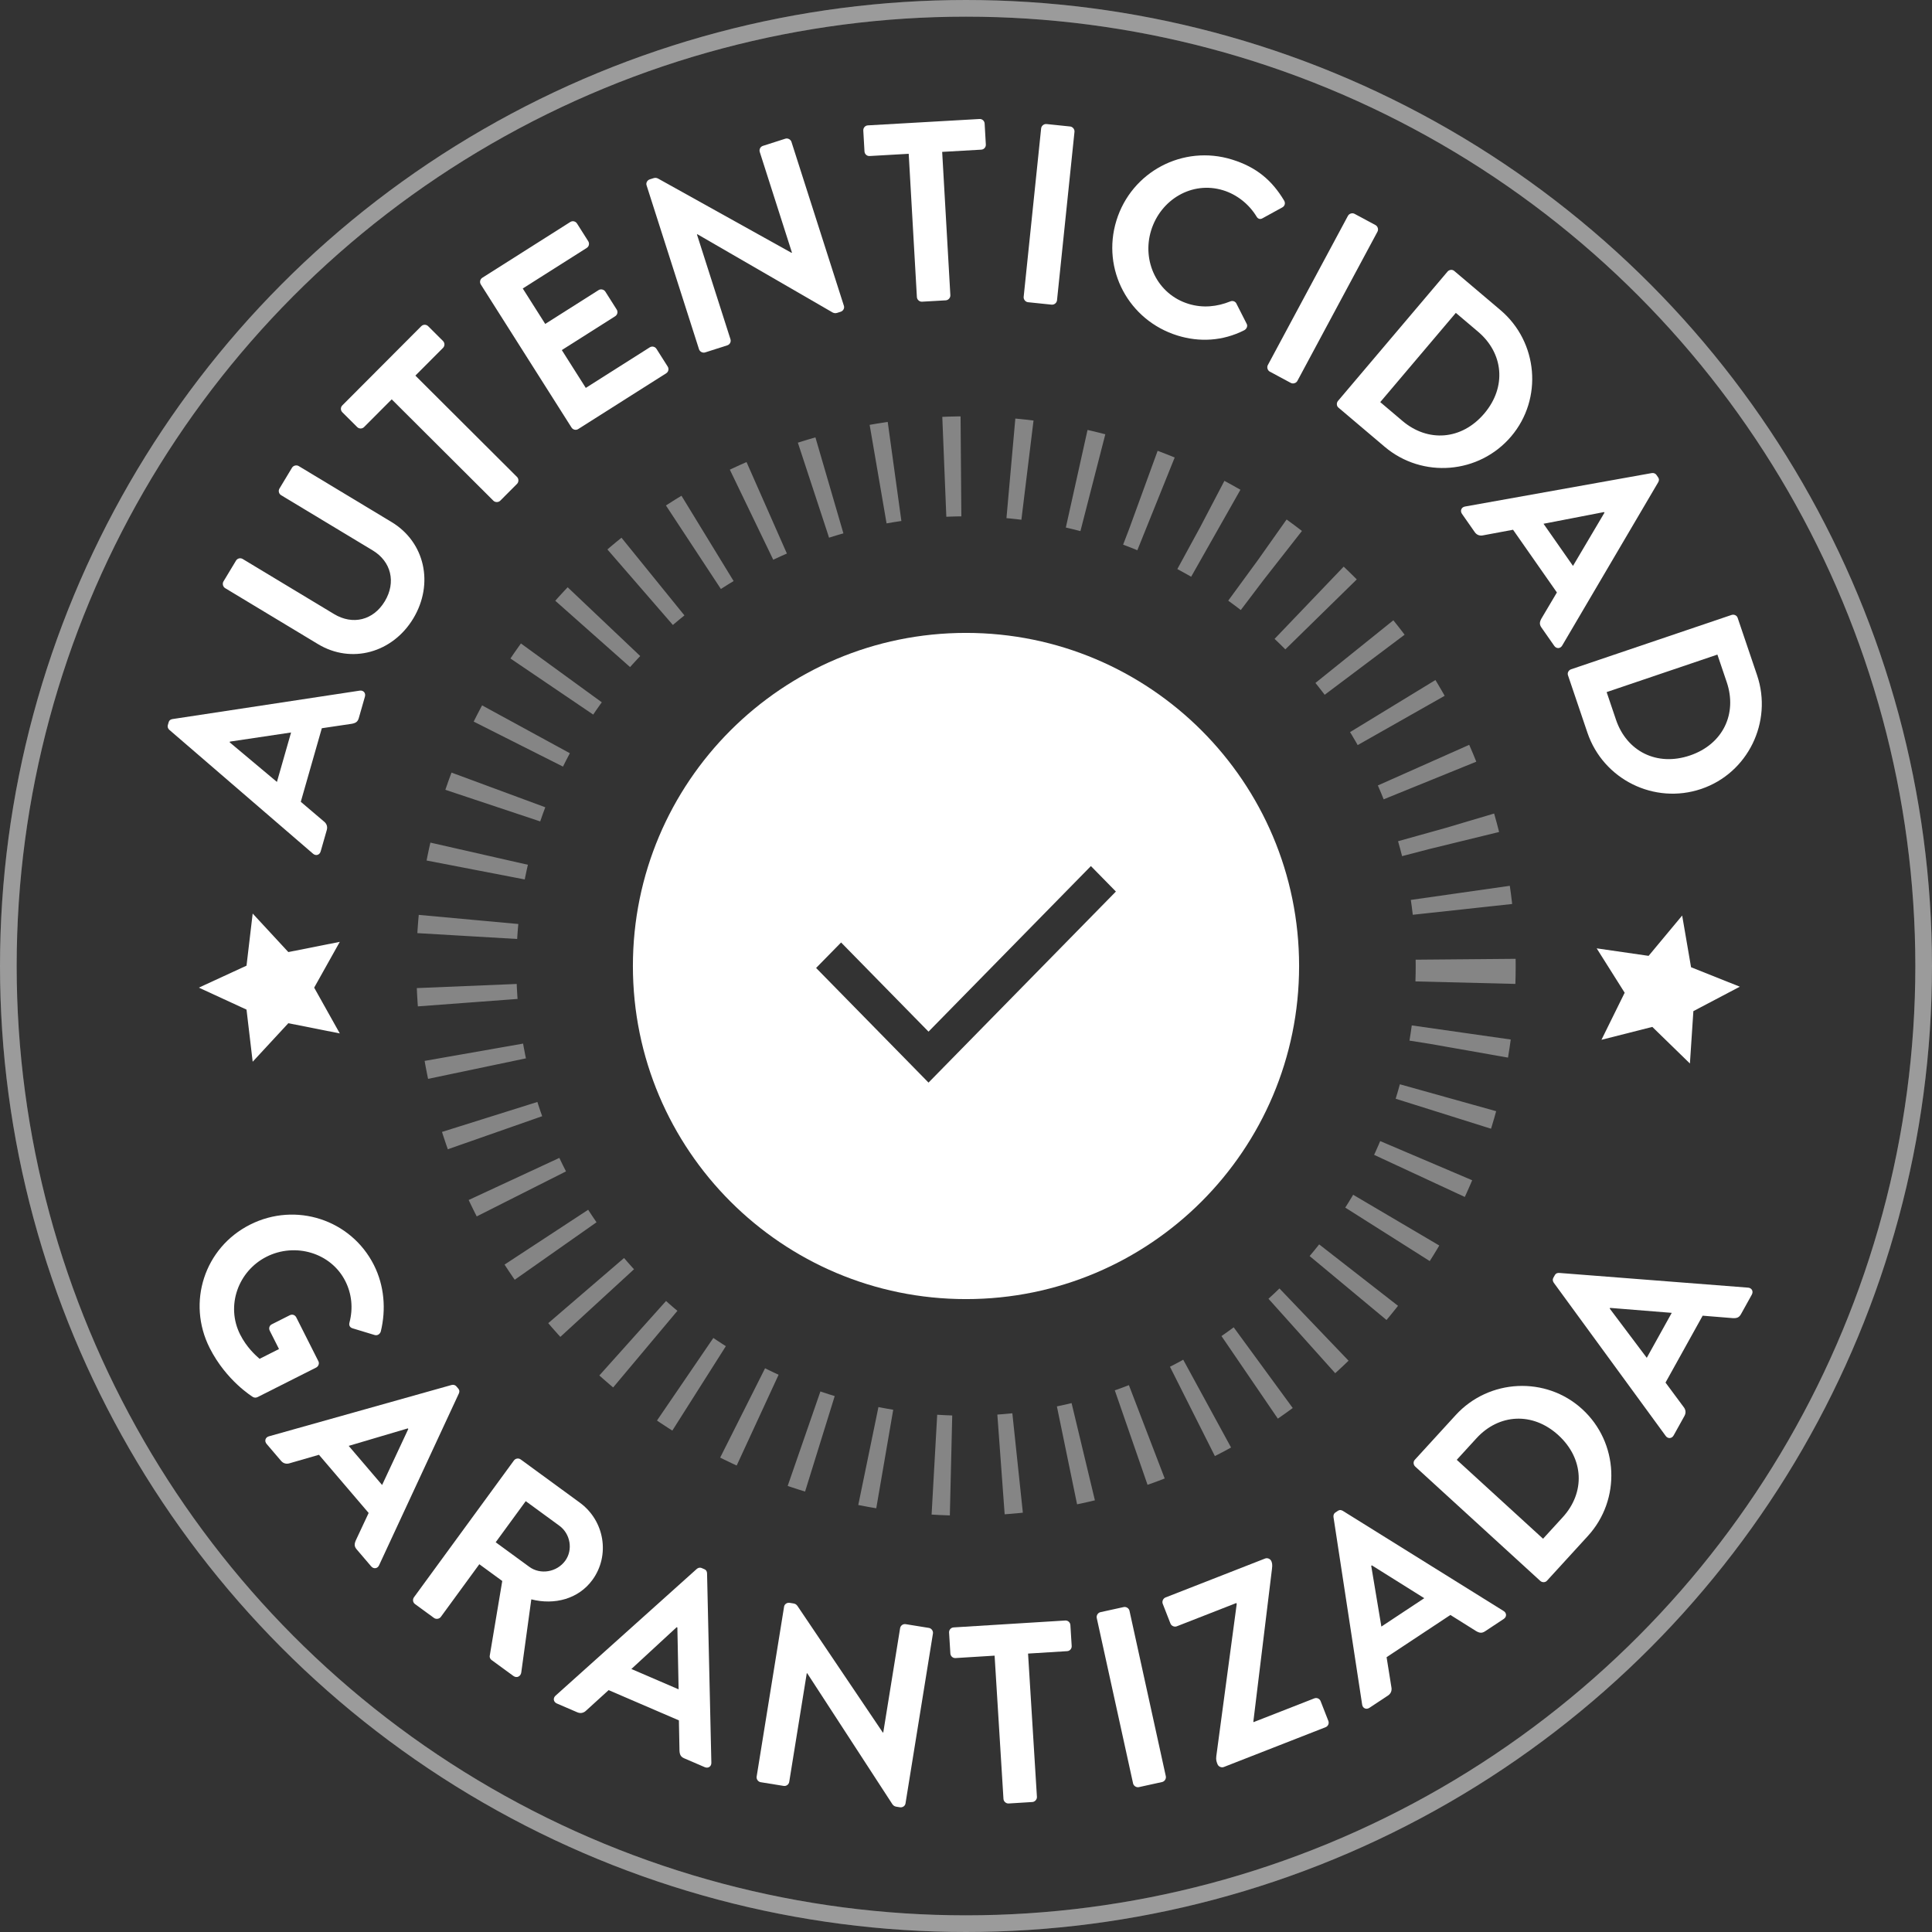 <svg xmlns="http://www.w3.org/2000/svg" xmlns:xlink="http://www.w3.org/1999/xlink" xmlns:serif="http://www.serif.com/" width="100%" height="100%" viewBox="0 0 80 80" xml:space="preserve" style="fill-rule:evenodd;clip-rule:evenodd;"><rect x="0" y="0" width="80" height="80" fill="#333333" stroke="none"/>    <rect id="Artboard1" x="0" y="0" width="80" height="80" style="fill:none;"></rect>    <clipPath id="_clip1">        <rect id="Artboard11" serif:id="Artboard1" x="0" y="0" width="80" height="80"></rect>    </clipPath>    <g clip-path="url(#_clip1)">        <circle cx="40" cy="40" r="39.655" style="fill:none;stroke:#fff;stroke-opacity:0.3;stroke-width:0.69px;"></circle>        <circle cx="40.001" cy="40" r="20.69" style="fill:none;stroke:#fff;stroke-opacity:0.4;stroke-width:4.14px;stroke-dasharray:0.69,2.07;"></circle>        <g>            <path d="M13.009,40.896l1.061,1.896l-2.131,-0.423l-1.476,1.595l-0.255,-2.158l-1.974,-0.91l1.974,-0.91l0.255,-2.158l1.476,1.595l2.131,-0.423l-1.061,1.896Z" style="fill:#fff;fill-rule:nonzero;"></path>        </g>        <g>            <clipPath id="_clip2">                <path d="M72.804,38.615l-6.232,-1.67l-1.67,6.232l6.232,1.67l1.67,-6.232Z"></path>            </clipPath>            <g clip-path="url(#_clip2)">                <path d="M68.419,42.522l-2.106,0.534l0.961,-1.949l-1.159,-1.838l2.15,0.311l1.39,-1.67l0.368,2.141l2.019,0.806l-1.923,1.012l-0.143,2.169l-1.557,-1.516Z" style="fill:#fff;fill-rule:nonzero;"></path>            </g>        </g>        <path d="M40,53.793c7.618,0 13.793,-6.175 13.793,-13.793c0,-7.618 -6.175,-13.793 -13.793,-13.793c-7.618,-0 -13.793,6.175 -13.793,13.793c0,7.618 6.175,13.793 13.793,13.793Zm5.172,-17.931l-6.724,6.856l-3.62,-3.692l-1.035,1.055l4.655,4.747l7.759,-7.911l-1.035,-1.055Z" style="fill:#fff;"></path>        <circle cx="40" cy="40" r="39.655" style="fill:none;stroke:#fff;stroke-opacity:0.3;stroke-width:0.69px;"></circle>        <g transform="matrix(0.883,0,0,0.883,-91.767,4.281)">            <g transform="matrix(5.404,10.714,-10.714,5.404,111.676,53.995)">                <path d="M0.044,-0.349c0,0.2 0.16,0.358 0.359,0.358c0.145,0 0.248,-0.065 0.248,-0.065c0.004,-0.003 0.008,-0.008 0.008,-0.016l0,-0.256c0,-0.01 -0.008,-0.019 -0.018,-0.019l-0.192,0c-0.011,0 -0.019,0.008 -0.019,0.019l0,0.079c0,0.01 0.008,0.018 0.019,0.018l0.08,0l0,0.085c-0.02,0.008 -0.063,0.025 -0.119,0.025c-0.126,0 -0.225,-0.105 -0.225,-0.229c-0,-0.125 0.099,-0.232 0.224,-0.232c0.055,0 0.108,0.02 0.151,0.058c0.009,0.008 0.018,0.008 0.026,0l0.062,-0.065c0.008,-0.008 0.007,-0.02 -0.001,-0.028c-0.068,-0.058 -0.154,-0.093 -0.244,-0.093c-0.199,0 -0.359,0.161 -0.359,0.361Z" style="fill:#fff;fill-rule:nonzero;"></path>            </g>            <g transform="matrix(7.793,9.125,-9.125,7.793,116.282,62.692)">                <path d="M0.019,-0l0.087,-0c0.016,-0 0.025,-0.01 0.029,-0.02l0.049,-0.108l0.299,0l0.049,0.108c0.007,0.014 0.014,0.02 0.029,0.02l0.087,0c0.015,0 0.023,-0.013 0.017,-0.026l-0.308,-0.673c-0.003,-0.006 -0.007,-0.011 -0.017,-0.011l-0.01,0c-0.009,0 -0.014,0.005 -0.017,0.011l-0.311,0.673c-0.006,0.013 0.002,0.026 0.017,0.026Zm0.214,-0.239l0.098,-0.22l0.003,0l0.1,0.22l-0.201,0Z" style="fill:#fff;fill-rule:nonzero;"></path>            </g>            <g transform="matrix(9.689,7.08,-7.08,9.689,122.381,69.638)">                <path d="M0.085,-0.019c0,0.01 0.008,0.019 0.019,0.019l0.092,-0c0.01,-0 0.019,-0.009 0.019,-0.019l0,-0.255l0.111,0l0.133,0.265c0.002,0.004 0.007,0.009 0.016,0.009l0.105,0c0.017,0 0.024,-0.016 0.017,-0.029l-0.137,-0.254c0.087,-0.035 0.148,-0.11 0.148,-0.202c-0,-0.119 -0.098,-0.215 -0.218,-0.215l-0.286,0c-0.011,0 -0.019,0.009 -0.019,0.019l-0,0.662Zm0.131,-0.362l-0,-0.199l0.163,0c0.053,0 0.099,0.044 0.099,0.097c-0,0.056 -0.046,0.102 -0.099,0.102l-0.163,0Z" style="fill:#fff;fill-rule:nonzero;"></path>            </g>            <g transform="matrix(11.022,4.745,-4.745,11.022,129.832,74.947)">                <path d="M0.019,-0l0.087,-0c0.016,-0 0.025,-0.01 0.029,-0.02l0.049,-0.108l0.299,0l0.049,0.108c0.007,0.014 0.014,0.02 0.029,0.02l0.087,0c0.015,0 0.023,-0.013 0.017,-0.026l-0.308,-0.673c-0.003,-0.006 -0.007,-0.011 -0.017,-0.011l-0.01,0c-0.009,0 -0.014,0.005 -0.017,0.011l-0.311,0.673c-0.006,0.013 0.002,0.026 0.017,0.026Zm0.214,-0.239l0.098,-0.22l0.003,0l0.1,0.22l-0.201,0Z" style="fill:#fff;fill-rule:nonzero;"></path>            </g>            <g transform="matrix(11.847,1.913,-1.913,11.847,138.365,78.528)">                <path d="M0.085,-0.019c0,0.01 0.009,0.019 0.019,0.019l0.091,-0c0.011,-0 0.019,-0.009 0.019,-0.019l0,-0.43l0.002,0l0.41,0.452c0.005,0.005 0.01,0.007 0.017,0.007l0.014,-0c0.01,-0 0.019,-0.008 0.019,-0.018l0,-0.673c0,-0.01 -0.009,-0.019 -0.019,-0.019l-0.092,0c-0.011,0 -0.019,0.009 -0.019,0.019l0,0.413l-0.002,0l-0.408,-0.435c-0.005,-0.005 -0.01,-0.007 -0.017,-0.007l-0.015,0c-0.01,0 -0.019,0.008 -0.019,0.018l0,0.673Z" style="fill:#fff;fill-rule:nonzero;"></path>            </g>            <g transform="matrix(11.977,-0.741,0.741,11.977,148.626,79.886)">                <path d="M0.198,-0.019c0,0.01 0.009,0.019 0.019,0.019l0.093,-0c0.01,-0 0.019,-0.009 0.019,-0.019l0,-0.561l0.153,0c0.011,0 0.019,-0.009 0.019,-0.019l0,-0.082c0,-0.01 -0.008,-0.019 -0.019,-0.019l-0.437,0c-0.011,0 -0.019,0.009 -0.019,0.019l0,0.082c0,0.01 0.008,0.019 0.019,0.019l0.153,0l0,0.561Z" style="fill:#fff;fill-rule:nonzero;"></path>            </g>            <g transform="matrix(11.721,-2.574,2.574,11.721,156.114,79.226)">                <path d="M0.085,-0.019c0,0.01 0.009,0.019 0.019,0.019l0.093,-0c0.01,-0 0.019,-0.009 0.019,-0.019l0,-0.662c0,-0.01 -0.009,-0.019 -0.019,-0.019l-0.093,0c-0.01,0 -0.019,0.009 -0.019,0.019l0,0.662Z" style="fill:#fff;fill-rule:nonzero;"></path>            </g>            <g transform="matrix(11.176,-4.371,4.371,11.176,160.825,78.207)">                <path d="M0.216,-0.123l0.285,-0.529c0.009,-0.016 0.009,-0.023 0.009,-0.029c0,-0.01 -0.009,-0.019 -0.019,-0.019l-0.418,0c-0.01,0 -0.019,0.009 -0.019,0.019l-0,0.083c-0,0.01 0.009,0.019 0.019,0.019l0.25,0l0,0.004l-0.291,0.525c-0.007,0.013 -0.007,0.02 -0.007,0.031c-0,0.01 0.009,0.019 0.019,0.019l0.427,0c0.011,0 0.019,-0.009 0.019,-0.019l-0,-0.083c-0,-0.01 -0.008,-0.019 -0.019,-0.019l-0.255,0l-0,-0.002Z" style="fill:#fff;fill-rule:nonzero;"></path>            </g>            <g transform="matrix(10.008,-6.622,6.622,10.008,167.956,75.364)">                <path d="M0.019,-0l0.087,-0c0.016,-0 0.025,-0.01 0.029,-0.02l0.049,-0.108l0.299,0l0.049,0.108c0.007,0.014 0.014,0.02 0.029,0.02l0.087,0c0.015,0 0.023,-0.013 0.017,-0.026l-0.308,-0.673c-0.003,-0.006 -0.007,-0.011 -0.017,-0.011l-0.01,0c-0.009,0 -0.014,0.005 -0.017,0.011l-0.311,0.673c-0.006,0.013 0.002,0.026 0.017,0.026Zm0.214,-0.239l0.098,-0.22l0.003,0l0.1,0.22l-0.201,0Z" style="fill:#fff;fill-rule:nonzero;"></path>            </g>            <g transform="matrix(8.098,-8.856,8.856,8.098,175.635,70.193)">                <path d="M0.085,-0.019c0,0.01 0.008,0.019 0.018,0.019l0.237,-0c0.193,-0 0.351,-0.157 0.351,-0.351c0,-0.192 -0.158,-0.349 -0.351,-0.349l-0.237,0c-0.01,0 -0.018,0.009 -0.018,0.019l0,0.662Zm0.129,-0.103l-0,-0.457l0.114,0c0.13,0 0.225,0.092 0.225,0.228c0,0.137 -0.095,0.229 -0.225,0.229l-0.114,0Z" style="fill:#fff;fill-rule:nonzero;"></path>            </g>            <g transform="matrix(5.826,-10.491,10.491,5.826,182.301,62.663)">                <path d="M0.019,-0l0.087,-0c0.016,-0 0.025,-0.01 0.029,-0.02l0.049,-0.108l0.299,0l0.049,0.108c0.007,0.014 0.014,0.02 0.029,0.02l0.087,0c0.015,0 0.023,-0.013 0.017,-0.026l-0.308,-0.673c-0.003,-0.006 -0.007,-0.011 -0.017,-0.011l-0.01,0c-0.009,0 -0.014,0.005 -0.017,0.011l-0.311,0.673c-0.006,0.013 0.002,0.026 0.017,0.026Zm0.214,-0.239l0.098,-0.22l0.003,0l0.1,0.22l-0.201,0Z" style="fill:#fff;fill-rule:nonzero;"></path>            </g>        </g>        <g transform="matrix(0.883,0,0,0.883,-93.099,4.74)">            <g transform="matrix(3.299,-11.537,11.537,3.299,120.41,34.777)">                <path d="M0.019,-0l0.087,-0c0.016,-0 0.025,-0.01 0.029,-0.02l0.049,-0.108l0.299,0l0.049,0.108c0.007,0.014 0.014,0.02 0.029,0.02l0.087,0c0.015,0 0.023,-0.013 0.017,-0.026l-0.308,-0.673c-0.003,-0.006 -0.007,-0.011 -0.017,-0.011l-0.01,0c-0.009,0 -0.014,0.005 -0.017,0.011l-0.311,0.673c-0.006,0.013 0.002,0.026 0.017,0.026Zm0.214,-0.239l0.098,-0.22l0.003,0l0.1,0.22l-0.201,0Z" style="fill:#fff;fill-rule:nonzero;"></path>            </g>            <g transform="matrix(6.195,-10.277,10.277,6.195,122.507,27.232)">                <path d="M0.078,-0.257c0,0.152 0.121,0.267 0.278,0.267c0.158,-0 0.279,-0.115 0.279,-0.267l0,-0.424c0,-0.01 -0.009,-0.019 -0.019,-0.019l-0.095,0c-0.011,0 -0.019,0.009 -0.019,0.019l0,0.418c0,0.084 -0.059,0.143 -0.146,0.143c-0.087,0 -0.145,-0.059 -0.145,-0.144l0,-0.417c0,-0.01 -0.008,-0.019 -0.019,-0.019l-0.095,0c-0.01,0 -0.019,0.009 -0.019,0.019l0,0.424Z" style="fill:#fff;fill-rule:nonzero;"></path>            </g>            <g transform="matrix(8.473,-8.498,8.498,8.473,127.055,19.956)">                <path d="M0.198,-0.019c0,0.01 0.009,0.019 0.019,0.019l0.093,-0c0.01,-0 0.019,-0.009 0.019,-0.019l0,-0.561l0.153,0c0.011,0 0.019,-0.009 0.019,-0.019l0,-0.082c0,-0.01 -0.008,-0.019 -0.019,-0.019l-0.437,0c-0.011,0 -0.019,0.009 -0.019,0.019l0,0.082c0,0.01 0.008,0.019 0.019,0.019l0.153,0l0,0.561Z" style="fill:#fff;fill-rule:nonzero;"></path>            </g>            <g transform="matrix(10.135,-6.425,6.425,10.135,131.497,15.42)">                <path d="M0.085,-0.019c0,0.01 0.008,0.019 0.019,0.019l0.407,-0c0.011,-0 0.019,-0.009 0.019,-0.019l0,-0.082c0,-0.01 -0.008,-0.019 -0.019,-0.019l-0.296,0l-0,-0.175l0.247,0c0.01,0 0.019,-0.008 0.019,-0.019l-0,-0.083c-0,-0.01 -0.009,-0.019 -0.019,-0.019l-0.247,0l-0,-0.164l0.296,0c0.011,0 0.019,-0.009 0.019,-0.019l0,-0.082c0,-0.01 -0.008,-0.019 -0.019,-0.019l-0.407,0c-0.011,0 -0.019,0.009 -0.019,0.019l0,0.662Z" style="fill:#fff;fill-rule:nonzero;"></path>            </g>            <g transform="matrix(11.43,-3.656,3.656,11.43,137.313,11.539)">                <path d="M0.085,-0.019c0,0.01 0.009,0.019 0.019,0.019l0.091,-0c0.011,-0 0.019,-0.009 0.019,-0.019l0,-0.43l0.002,0l0.41,0.452c0.005,0.005 0.01,0.007 0.017,0.007l0.014,-0c0.01,-0 0.019,-0.008 0.019,-0.018l0,-0.673c0,-0.01 -0.009,-0.019 -0.019,-0.019l-0.092,0c-0.011,0 -0.019,0.009 -0.019,0.019l0,0.413l-0.002,0l-0.408,-0.435c-0.005,-0.005 -0.01,-0.007 -0.017,-0.007l-0.015,0c-0.01,0 -0.019,0.008 -0.019,0.018l0,0.673Z" style="fill:#fff;fill-rule:nonzero;"></path>            </g>            <g transform="matrix(11.98,-0.684,0.684,11.98,146.073,8.928)">                <path d="M0.198,-0.019c0,0.01 0.009,0.019 0.019,0.019l0.093,-0c0.01,-0 0.019,-0.009 0.019,-0.019l0,-0.561l0.153,0c0.011,0 0.019,-0.009 0.019,-0.019l0,-0.082c0,-0.01 -0.008,-0.019 -0.019,-0.019l-0.437,0c-0.011,0 -0.019,0.009 -0.019,0.019l0,0.082c0,0.01 0.008,0.019 0.019,0.019l0.153,0l0,0.561Z" style="fill:#fff;fill-rule:nonzero;"></path>            </g>            <g transform="matrix(11.936,1.238,-1.238,11.936,152.401,8.675)">                <path d="M0.085,-0.019c0,0.01 0.009,0.019 0.019,0.019l0.093,-0c0.01,-0 0.019,-0.009 0.019,-0.019l0,-0.662c0,-0.01 -0.009,-0.019 -0.019,-0.019l-0.093,0c-0.01,0 -0.019,0.009 -0.019,0.019l0,0.662Z" style="fill:#fff;fill-rule:nonzero;"></path>            </g>            <g transform="matrix(11.466,3.54,-3.54,11.466,156.049,8.82)">                <path d="M0.044,-0.349c0,0.2 0.161,0.359 0.361,0.359c0.089,0 0.175,-0.031 0.243,-0.097c0.007,-0.007 0.009,-0.02 0.001,-0.027l-0.062,-0.064c-0.006,-0.006 -0.017,-0.007 -0.025,0c-0.042,0.034 -0.093,0.057 -0.153,0.057c-0.128,0 -0.224,-0.106 -0.224,-0.231c0,-0.126 0.095,-0.233 0.223,-0.233c0.056,0 0.112,0.022 0.154,0.059c0.008,0.008 0.018,0.008 0.025,0l0.061,-0.063c0.008,-0.008 0.008,-0.02 -0.001,-0.028c-0.068,-0.061 -0.141,-0.093 -0.242,-0.093c-0.2,0 -0.361,0.161 -0.361,0.361Z" style="fill:#fff;fill-rule:nonzero;"></path>            </g>            <g transform="matrix(10.573,5.675,-5.675,10.573,163.883,11.47)">                <path d="M0.085,-0.019c0,0.01 0.009,0.019 0.019,0.019l0.093,-0c0.01,-0 0.019,-0.009 0.019,-0.019l0,-0.662c0,-0.01 -0.009,-0.019 -0.019,-0.019l-0.093,0c-0.01,0 -0.019,0.009 -0.019,0.019l0,0.662Z" style="fill:#fff;fill-rule:nonzero;"></path>            </g>            <g transform="matrix(9.157,7.756,-7.756,9.157,167.255,12.946)">                <path d="M0.085,-0.019c0,0.01 0.008,0.019 0.018,0.019l0.237,-0c0.193,-0 0.351,-0.157 0.351,-0.351c0,-0.192 -0.158,-0.349 -0.351,-0.349l-0.237,0c-0.01,0 -0.018,0.009 -0.018,0.019l0,0.662Zm0.129,-0.103l-0,-0.457l0.114,0c0.13,0 0.225,0.092 0.225,0.228c0,0.137 -0.095,0.229 -0.225,0.229l-0.114,0Z" style="fill:#fff;fill-rule:nonzero;"></path>            </g>            <g transform="matrix(6.875,9.835,-9.835,6.875,173.865,18.545)">                <path d="M0.019,-0l0.087,-0c0.016,-0 0.025,-0.01 0.029,-0.02l0.049,-0.108l0.299,0l0.049,0.108c0.007,0.014 0.014,0.02 0.029,0.02l0.087,0c0.015,0 0.023,-0.013 0.017,-0.026l-0.308,-0.673c-0.003,-0.006 -0.007,-0.011 -0.017,-0.011l-0.01,0c-0.009,0 -0.014,0.005 -0.017,0.011l-0.311,0.673c-0.006,0.013 0.002,0.026 0.017,0.026Zm0.214,-0.239l0.098,-0.22l0.003,0l0.1,0.22l-0.201,0Z" style="fill:#fff;fill-rule:nonzero;"></path>            </g>            <g transform="matrix(3.849,11.366,-11.366,3.849,178.567,25.125)">                <path d="M0.085,-0.019c0,0.01 0.008,0.019 0.018,0.019l0.237,-0c0.193,-0 0.351,-0.157 0.351,-0.351c0,-0.192 -0.158,-0.349 -0.351,-0.349l-0.237,0c-0.01,0 -0.018,0.009 -0.018,0.019l0,0.662Zm0.129,-0.103l-0,-0.457l0.114,0c0.13,0 0.225,0.092 0.225,0.228c0,0.137 -0.095,0.229 -0.225,0.229l-0.114,0Z" style="fill:#fff;fill-rule:nonzero;"></path>            </g>        </g>    </g></svg>